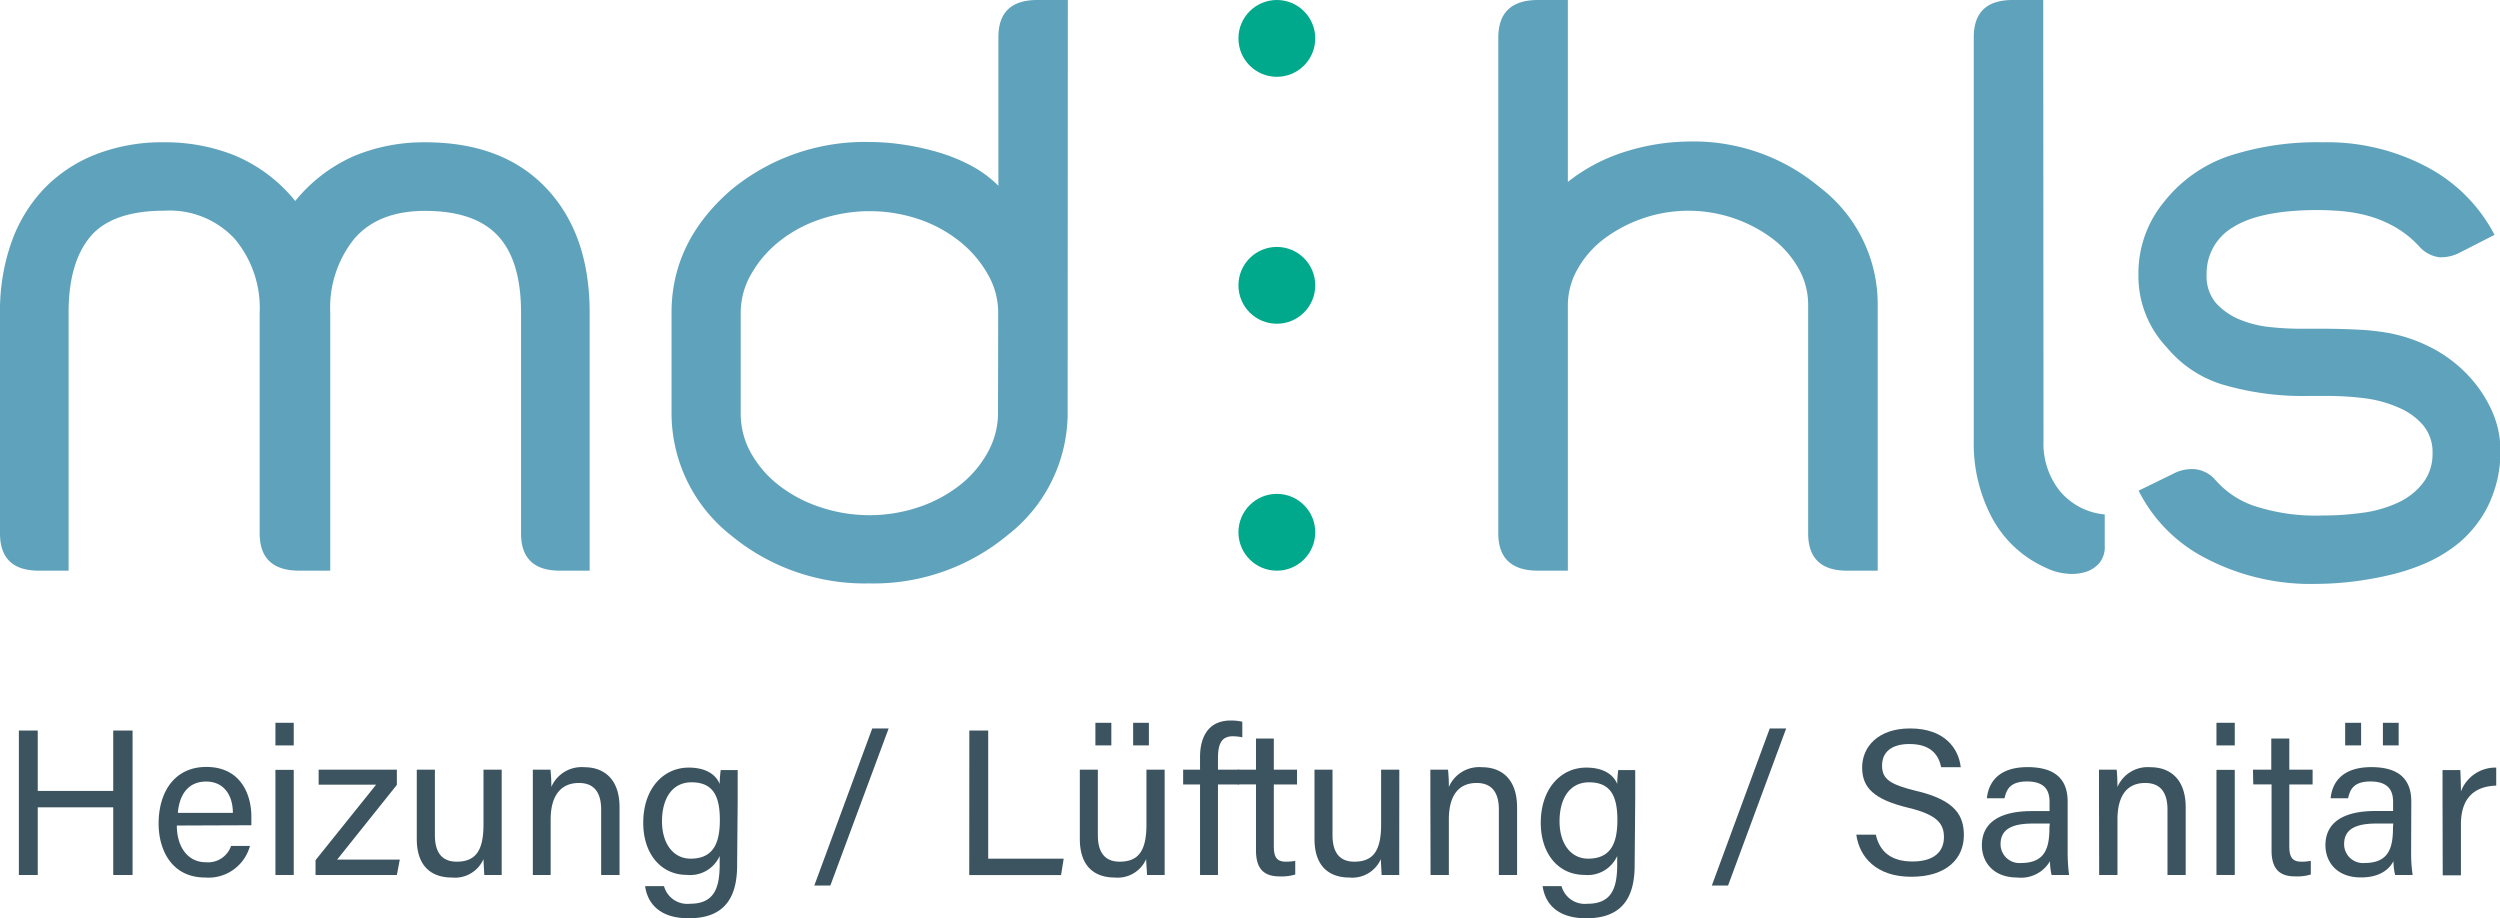 <svg id="Ebene_1" data-name="Ebene 1" xmlns="http://www.w3.org/2000/svg" viewBox="0 0 264.95 97.32"><defs><style>.cls-1{fill:#3c545f;}.cls-2{fill:#5fa2bb;}.cls-3{fill:#00a88c;}</style></defs><path class="cls-1" d="M2,77.42h2v6.4h8v-6.4h2.05V92.73H12V85.56h-8v7.17H2Z"/><path class="cls-1" d="M18.74,87.49c0,2.27,1.17,3.89,3.06,3.89a2.58,2.58,0,0,0,2.69-1.73h2A4.55,4.55,0,0,1,21.74,93c-3.5,0-4.93-2.86-4.93-5.72,0-3.32,1.67-6,5.06-6,3.61,0,4.77,2.88,4.77,5.26,0,.35,0,.63,0,.92Zm5.94-1.34c0-1.85-.94-3.32-2.83-3.32s-2.84,1.36-3,3.32Z"/><path class="cls-1" d="M29.19,79v-2.4h1.94V79Zm0,2.59h1.94V92.73H29.19Z"/><path class="cls-1" d="M33.44,91.16l6.42-8H33.77V81.57h8.29v1.61L35.73,91.1h6.64l-.31,1.63H33.44Z"/><path class="cls-1" d="M53.17,89.47c0,1.1,0,2.6,0,3.26H51.32c0-.29-.06-1-.08-1.68A3.3,3.3,0,0,1,47.87,93c-1.89,0-3.7-.95-3.7-4.09V81.57h1.92V88.5c0,1.45.46,2.82,2.31,2.82,2,0,2.84-1.15,2.84-3.94V81.57h1.93Z"/><path class="cls-1" d="M56.47,84.39c0-1,0-2,0-2.82h1.87a16,16,0,0,1,.09,1.83,3.49,3.49,0,0,1,3.5-2.09c2.11,0,3.73,1.28,3.73,4.25v7.17H63.71V85.8c0-1.7-.66-2.82-2.35-2.82-2.12,0-3,1.61-3,3.85v5.9H56.47Z"/><path class="cls-1" d="M78.12,91.71c0,3.59-1.48,5.61-5.13,5.61-3.38,0-4.42-1.89-4.62-3.41h2a2.56,2.56,0,0,0,2.75,1.87c2.53,0,3.15-1.6,3.15-4.15v-.91a3.42,3.42,0,0,1-3.48,2c-2.75,0-4.62-2.24-4.62-5.52,0-3.63,2.14-5.85,4.82-5.85,2.13,0,3,1,3.28,1.74,0-.51.08-1.26.11-1.48h1.8c0,.64,0,2.16,0,3.22ZM73.19,91c2.4,0,3.1-1.63,3.1-4.09s-.66-4-3-4c-2.07,0-3.13,1.74-3.13,4.13S71.37,91,73.19,91Z"/><path class="cls-1" d="M86.3,93.85,92.44,77.2h1.74L88,93.85Z"/><path class="cls-1" d="M102.73,77.42h2V91h8l-.28,1.74h-9.73Z"/><path class="cls-1" d="M123.43,89.47c0,1.1,0,2.6,0,3.26h-1.87c0-.29-.07-1-.09-1.68A3.3,3.3,0,0,1,118.13,93c-1.89,0-3.69-.95-3.69-4.09V81.57h1.91V88.5c0,1.45.46,2.82,2.31,2.82,2,0,2.84-1.15,2.84-3.94V81.57h1.93ZM116.09,79v-2.4h1.69V79Zm4,0v-2.4h1.67V79Z"/><path class="cls-1" d="M127.18,92.73V83.14h-1.79V81.57h1.79V80.23c0-2,.79-3.87,3.25-3.87a5.27,5.27,0,0,1,1.23.13v1.65a5.05,5.05,0,0,0-1-.11c-1.14,0-1.58.71-1.58,2.33v1.21h2.24v1.57h-2.24v9.59Z"/><path class="cls-1" d="M131.18,81.57h1.93v-3.3H135v3.3h2.46v1.57H135v6.53c0,1.1.26,1.65,1.27,1.65a4.8,4.8,0,0,0,1-.09v1.45a5,5,0,0,1-1.67.2c-1.74,0-2.49-.9-2.49-2.75v-7h-1.93Z"/><path class="cls-1" d="M148.29,89.47c0,1.1,0,2.6,0,3.26h-1.87c0-.29-.06-1-.08-1.68A3.3,3.3,0,0,1,143,93c-1.89,0-3.69-.95-3.69-4.09V81.57h1.91V88.5c0,1.45.46,2.82,2.31,2.82,2,0,2.84-1.15,2.84-3.94V81.57h1.93Z"/><path class="cls-1" d="M151.59,84.39c0-1,0-2,0-2.82h1.87a16,16,0,0,1,.09,1.83,3.49,3.49,0,0,1,3.5-2.09c2.11,0,3.73,1.28,3.73,4.25v7.17h-1.93V85.8c0-1.7-.66-2.82-2.35-2.82-2.12,0-2.95,1.61-2.95,3.85v5.9h-1.94Z"/><path class="cls-1" d="M173.24,91.71c0,3.59-1.48,5.61-5.13,5.61-3.38,0-4.42-1.89-4.62-3.41h2a2.56,2.56,0,0,0,2.75,1.87c2.53,0,3.15-1.6,3.15-4.15v-.91a3.42,3.42,0,0,1-3.48,2c-2.75,0-4.62-2.24-4.62-5.52,0-3.63,2.14-5.85,4.82-5.85,2.13,0,3,1,3.28,1.74,0-.51.08-1.26.11-1.48h1.8c0,.64,0,2.16,0,3.22ZM168.31,91c2.4,0,3.1-1.63,3.1-4.09s-.66-4-3-4c-2.07,0-3.13,1.74-3.13,4.13S166.49,91,168.31,91Z"/><path class="cls-1" d="M181.42,93.85l6.14-16.65h1.74l-6.16,16.65Z"/><path class="cls-1" d="M198.8,88.46c.42,1.85,1.67,2.84,3.89,2.84,2.38,0,3.33-1.13,3.33-2.58s-.75-2.39-3.81-3.12c-3.61-.88-4.86-2.11-4.86-4.27s1.67-4.13,5.08-4.13c3.65,0,5.15,2.11,5.37,4.11h-2.07c-.29-1.34-1.12-2.46-3.37-2.46-1.86,0-2.9.83-2.9,2.28s.86,2,3.54,2.67c4.36,1,5.13,2.75,5.13,4.72,0,2.47-1.83,4.4-5.57,4.4s-5.5-2.11-5.83-4.46Z"/><path class="cls-1" d="M219.13,90.28a18.57,18.57,0,0,0,.15,2.45h-1.85a6.23,6.23,0,0,1-.17-1.46A3.56,3.56,0,0,1,213.8,93c-2.63,0-3.76-1.72-3.76-3.41,0-2.48,2-3.63,5.28-3.63h1.89V85c0-1-.3-2.18-2.39-2.18-1.85,0-2.18.92-2.38,1.78h-1.87c.16-1.54,1.1-3.3,4.31-3.3,2.73,0,4.25,1.12,4.25,3.65Zm-1.89-3h-1.81c-2.22,0-3.41.62-3.41,2.18a2,2,0,0,0,2.18,2c2.68,0,3-1.8,3-3.82Z"/><path class="cls-1" d="M222.45,84.39c0-1,0-2,0-2.82h1.87c.06.33.09,1.5.09,1.83a3.49,3.49,0,0,1,3.49-2.09c2.11,0,3.74,1.28,3.74,4.25v7.17h-1.93V85.8c0-1.7-.66-2.82-2.36-2.82-2.11,0-2.94,1.61-2.94,3.85v5.9h-1.94Z"/><path class="cls-1" d="M234.9,79v-2.4h1.94V79Zm0,2.59h1.94V92.73H234.9Z"/><path class="cls-1" d="M238.77,81.57h1.94v-3.3h1.91v3.3h2.47v1.57h-2.47v6.53c0,1.1.27,1.65,1.28,1.65a4.86,4.86,0,0,0,1-.09v1.45a5.07,5.07,0,0,1-1.67.2c-1.74,0-2.49-.9-2.49-2.75v-7h-1.94Z"/><path class="cls-1" d="M255.53,90.28a16.53,16.53,0,0,0,.16,2.45h-1.85a6.08,6.08,0,0,1-.18-1.46c-.39.73-1.29,1.72-3.45,1.72-2.64,0-3.76-1.72-3.76-3.41,0-2.48,2-3.63,5.28-3.63h1.89V85c0-1-.31-2.18-2.4-2.18-1.84,0-2.17.92-2.37,1.78H247c.15-1.54,1.1-3.3,4.31-3.3,2.73,0,4.24,1.12,4.24,3.65Zm-1.89-3h-1.8c-2.22,0-3.41.62-3.41,2.18a2,2,0,0,0,2.18,2c2.68,0,3-1.8,3-3.82ZM248.54,79v-2.4h1.69V79Zm4,0v-2.4h1.67V79Z"/><path class="cls-1" d="M258.86,84.61c0-1.56,0-2.44,0-3h1.89c0,.31.06,1.19.06,2.27a3.9,3.9,0,0,1,3.74-2.53v1.91c-2.28.07-3.74,1.28-3.74,4.09v5.42h-1.93Z"/><path class="cls-2" d="M55.22,33.13q0-5.52-2.46-8.15t-7.71-2.63q-5,0-7.54,3A11.64,11.64,0,0,0,35,33.13V60.48H31.73q-4.21,0-4.21-3.95V33.13a11.38,11.38,0,0,0-2.63-7.8,9.4,9.4,0,0,0-7.45-3c-3.68,0-6.3.91-7.84,2.72s-2.33,4.5-2.33,8.06V60.48H4.12Q0,60.48,0,56.53V33.13a21.81,21.81,0,0,1,1.18-7.36,16,16,0,0,1,3.42-5.7,15.39,15.39,0,0,1,5.48-3.68,19.36,19.36,0,0,1,7.36-1.31,19.78,19.78,0,0,1,7.45,1.4,16.36,16.36,0,0,1,6.4,4.82,16.65,16.65,0,0,1,6.27-4.78,19.26,19.26,0,0,1,7.49-1.44q8.24,0,12.84,4.86t4.6,13.19V60.48H59.34q-4.12,0-4.12-3.95Z"/><path class="cls-2" d="M113.15,43.74a16.39,16.39,0,0,1-6.4,13,22.21,22.21,0,0,1-14.64,5.09,22.2,22.2,0,0,1-14.63-5.09,16.47,16.47,0,0,1-6.31-13V33.13q0-7.53,6.31-13a22.2,22.2,0,0,1,14.63-5.08,24.21,24.21,0,0,1,3.51.26,26.86,26.86,0,0,1,3.68.79,18.49,18.49,0,0,1,3.51,1.4,12.13,12.13,0,0,1,3,2.19V3.94q0-3.94,4.12-3.94h3.24Zm-7.36-10.61A8.17,8.17,0,0,0,104.65,29a12,12,0,0,0-3-3.46,14.3,14.3,0,0,0-4.33-2.33,16.39,16.39,0,0,0-10.3,0,14.11,14.11,0,0,0-4.38,2.33,12,12,0,0,0-3,3.46,8.17,8.17,0,0,0-1.14,4.16V43.74A8.56,8.56,0,0,0,79.58,48a11.37,11.37,0,0,0,3,3.46A14.44,14.44,0,0,0,87,53.77a16.39,16.39,0,0,0,10.3,0,14.64,14.64,0,0,0,4.33-2.28,11.37,11.37,0,0,0,3-3.46,8.56,8.56,0,0,0,1.14-4.29Z"/><path class="cls-2" d="M163,60.48c-2.8,0-4.21-1.32-4.21-3.95V3.94C158.81,1.31,160.22,0,163,0h3.16V19.28A18.86,18.86,0,0,1,172.49,16a23.05,23.05,0,0,1,6.39-1,20.81,20.81,0,0,1,13.94,4.82A15.57,15.57,0,0,1,199,32.34V60.48h-3.25c-2.74,0-4.12-1.32-4.12-3.95V32.34a7.8,7.8,0,0,0-1.05-3.94,10.29,10.29,0,0,0-2.8-3.16A14.89,14.89,0,0,0,174,23.18a15,15,0,0,0-4.08,2.19,10.48,10.48,0,0,0-2.76,3.2,7.8,7.8,0,0,0-1,3.77V60.48Z"/><path class="cls-2" d="M216.57,46.71a8.05,8.05,0,0,0,1.75,5.35,7,7,0,0,0,4.74,2.46v3.33a2.66,2.66,0,0,1-.62,1.88,3.24,3.24,0,0,1-1.53.92,5,5,0,0,1-2,.13,5.87,5.87,0,0,1-2-.57A12,12,0,0,1,211.18,55a16.74,16.74,0,0,1-2-8.33V3.94q0-3.94,4.12-3.94h3.24Z"/><path class="cls-2" d="M229.63,36.81a11,11,0,0,1-3-7.71,11.85,11.85,0,0,1,2.72-7.71,14.84,14.84,0,0,1,6.79-4.83,30,30,0,0,1,10-1.48,22.54,22.54,0,0,1,11.17,2.67,17,17,0,0,1,7.06,7.14l-3.6,1.84a4.3,4.3,0,0,1-2.28.53,3.46,3.46,0,0,1-2.1-1.14,10.63,10.63,0,0,0-2.8-2.19,12.53,12.53,0,0,0-2.94-1.14,16.78,16.78,0,0,0-2.76-.44q-1.32-.09-2.19-.09-6.13,0-9,1.8a5.64,5.64,0,0,0-2.84,5,4.37,4.37,0,0,0,1,3.07,7,7,0,0,0,2.54,1.75,11.48,11.48,0,0,0,3.24.79,30.23,30.23,0,0,0,3.07.17c.41,0,.8,0,1.18,0s.78,0,1.19,0q1.92,0,3.72.09a26,26,0,0,1,3.29.35,16.46,16.46,0,0,1,4.51,1.53,14.28,14.28,0,0,1,3.73,2.72A13.59,13.59,0,0,1,264,43.34a10.35,10.35,0,0,1,1,4.43,13.15,13.15,0,0,1-1.31,5.83A12.15,12.15,0,0,1,260,58a15.18,15.18,0,0,1-3.2,1.8A22.48,22.48,0,0,1,253,61a36.88,36.88,0,0,1-3.85.66,33.65,33.65,0,0,1-3.6.22,24,24,0,0,1-11.87-2.76A16.21,16.21,0,0,1,226.65,52l3.59-1.75a4.26,4.26,0,0,1,2.33-.53,3.3,3.3,0,0,1,2.14,1.06,9.58,9.58,0,0,0,4.08,2.8,20.89,20.89,0,0,0,7.41,1.05,30.3,30.3,0,0,0,4.29-.3,12.83,12.83,0,0,0,3.73-1.1,7,7,0,0,0,2.58-2.06,5,5,0,0,0,1-3.11,4.46,4.46,0,0,0-1-3,7,7,0,0,0-2.54-1.84,13,13,0,0,0-3.55-1,31.79,31.79,0,0,0-4.08-.26h-1.84a30.1,30.1,0,0,1-9.29-1.22A12.39,12.39,0,0,1,229.63,36.81Z"/><circle class="cls-3" cx="135.32" cy="4.07" r="4.07"/><circle class="cls-3" cx="135.32" cy="30.24" r="4.07"/><circle class="cls-3" cx="135.32" cy="56.41" r="4.07"/></svg>